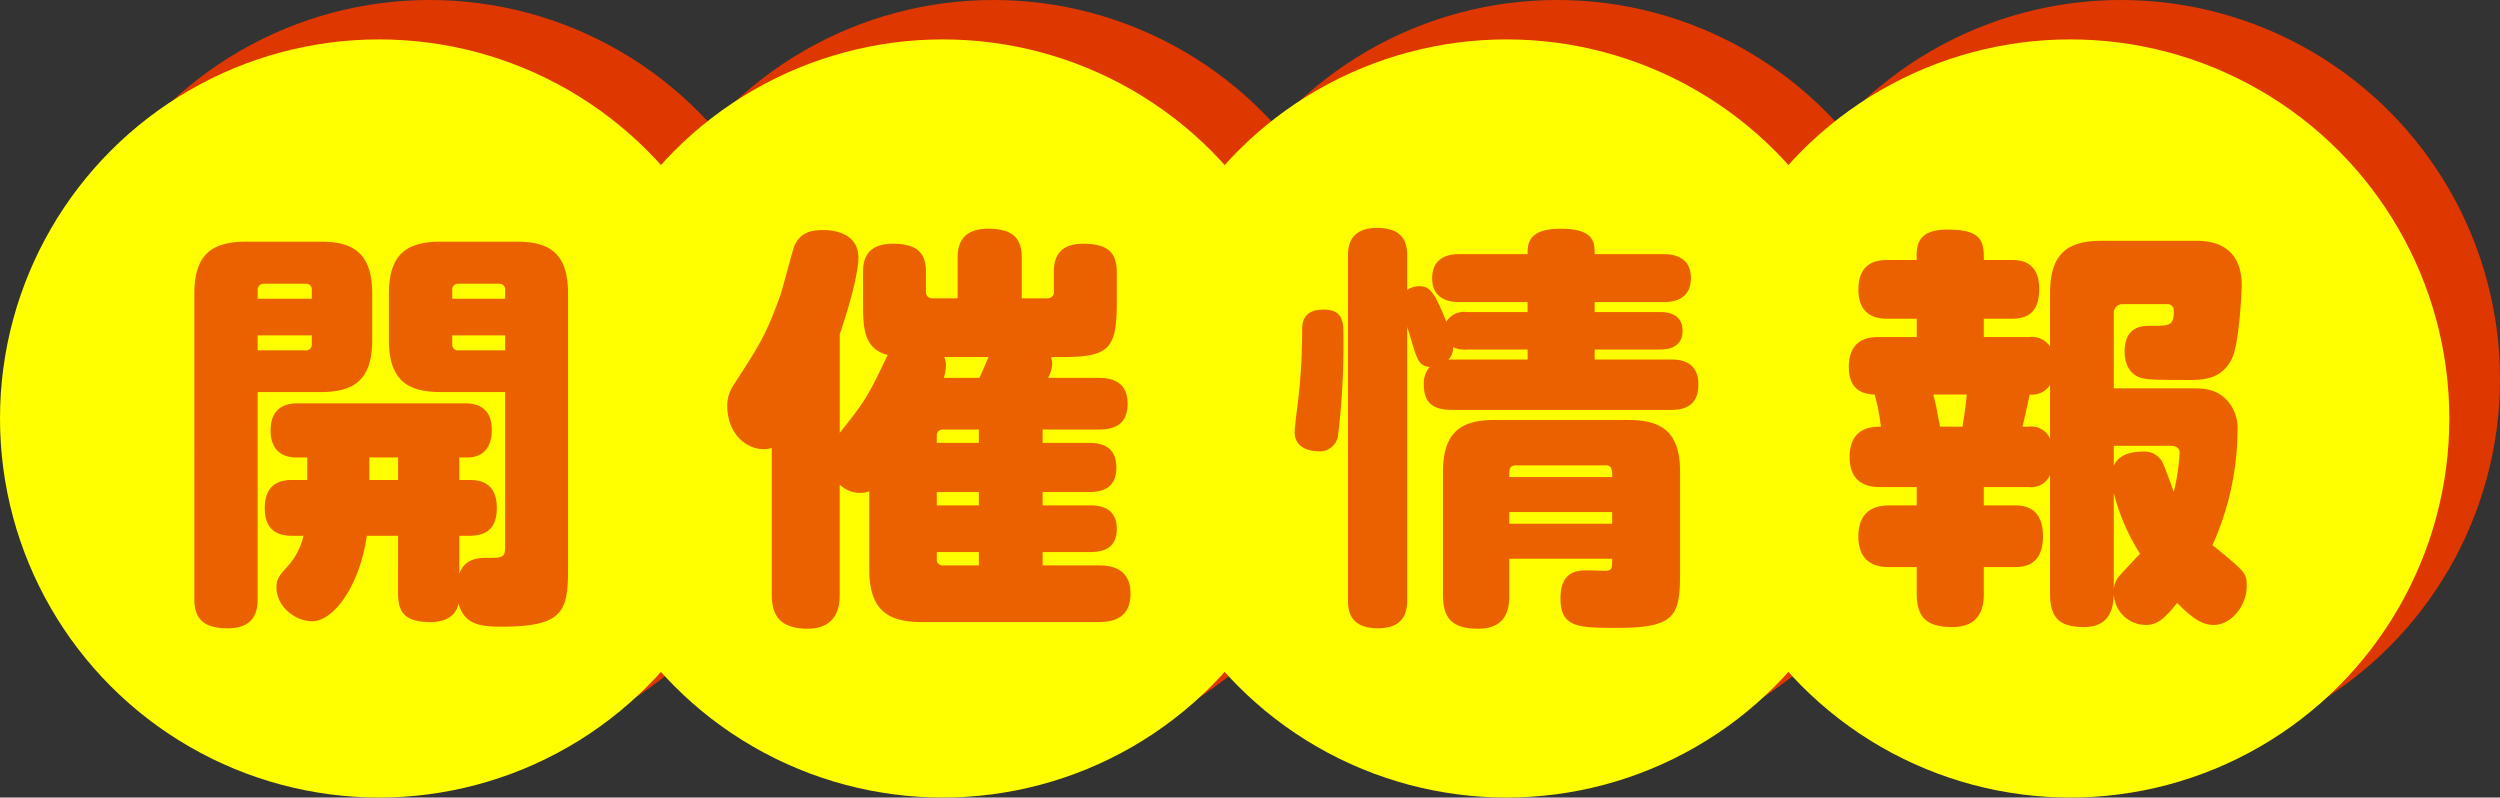 <svg xmlns="http://www.w3.org/2000/svg" viewBox="0 0 400.735 127.841"><rect x="0" y="0" width="400.735" height="127.841" fill="#333333" stroke="none"/><defs><style>.cls-1{fill:#de3700;}.cls-2{fill:#ff0;}.cls-3{fill:#eb6100;}</style></defs><g id="レイヤー_2" data-name="レイヤー 2"><g id="SP"><circle class="cls-1" cx="68.884" cy="60.762" r="60.762"/><circle class="cls-1" cx="159.247" cy="60.762" r="60.762"/><circle class="cls-1" cx="249.611" cy="60.762" r="60.762"/><circle class="cls-1" cx="339.974" cy="60.762" r="60.762"/><path class="cls-1" d="M49.422,89.654c0,1.2,0,4.742-4.742,4.742-4.008,0-5.41-1.536-5.41-4.742V40.765c0-6.545,3.072-8.348,8.348-8.348H59.507c5.209,0,8.281,1.8,8.281,8.348v7.413c0,6.546-3.072,8.349-8.281,8.349H49.422ZM58.1,41.567v-1.4a.913.913,0,0,0-1-1H50.49a.965.965,0,0,0-1.068,1v1.4Zm0,5.877H49.422v2.4h7.613a.934.934,0,0,0,1.069-1ZM66.92,79.569c-1.136,7.947-5.276,13.691-8.749,13.691-2.872,0-5.744-2.47-5.744-5.41,0-1.4.534-2,1.87-3.472a11.041,11.041,0,0,0,2.471-4.809H55.1c-1.2,0-4.541,0-4.541-4.408,0-4.475,3.206-4.541,4.541-4.541h2.271V67.013H55.7c-3.073,0-4.208-1.87-4.208-4.342,0-4.34,3.406-4.34,4.542-4.34H82.481c1.136,0,4.475,0,4.475,4.274,0,2.805-1.4,4.408-3.94,4.408H81.747V70.62h1.469c1.269,0,4.542,0,4.542,4.474,0,4.141-2.672,4.475-4.542,4.475H81.747v6.078c.267-.668.935-2.538,4.074-2.538,2.939,0,3.273,0,3.273-1.87V56.527H78.808c-5.276,0-8.348-1.8-8.348-8.349V40.765c0-6.545,3.072-8.348,8.348-8.348H90.9c5.276,0,8.282,1.8,8.282,8.348V84.778c0,6.88-.735,9.35-10.62,9.35-3.54,0-5.944-.333-6.946-3.672-.534,2.537-3,2.938-4.475,2.938-4.141,0-5.209-1.6-5.209-4.542V79.569Zm5.009-8.949V67.013H67.321V70.62Zm8.682-29.053h8.483v-1.4a.913.913,0,0,0-1-1H81.613a.913.913,0,0,0-1,1Zm0,5.877v1.4a.913.913,0,0,0,1,1h7.481v-2.4Z"/><path class="cls-1" d="M146.461,37.293c0-1.537.267-4.542,4.741-4.542,3.874,0,5.343,1.4,5.343,4.542v3.138a.964.964,0,0,0,1,1.069h4.074V35.021c0-1.469.2-4.675,4.876-4.675,4.007,0,5.41,1.536,5.41,4.675V41.5h4.141a.964.964,0,0,0,1-1.069V37.293c0-1.537.267-4.542,4.675-4.542,3.941,0,5.41,1.4,5.41,4.542v4.942c0,7.413-1.269,8.682-8.749,8.682h-1.8a2.982,2.982,0,0,1,.2,1.069,5.067,5.067,0,0,1-.668,2.27h8.015c1.336,0,4.742.067,4.742,4.141,0,3.807-2.805,4.141-4.742,4.141h-8.883v2.137h7.28c1.269,0,4.541,0,4.541,3.941,0,3.673-2.738,3.94-4.541,3.94h-7.28v2.137h7.547c1.2,0,4.341.067,4.341,3.74,0,3.406-2.537,3.74-4.341,3.74h-7.547v2.138h8.883c1.469,0,5.209.067,5.209,4.541,0,4.074-3,4.542-5.209,4.542H155.811c-5.277,0-8.349-1.87-8.349-8.349V72.422a3.562,3.562,0,0,1-1.469.268,4.652,4.652,0,0,1-3.272-1.336V88.986c0,1.2,0,5.476-5.143,5.476-4.742,0-5.744-2.47-5.744-5.476V65.477a3.961,3.961,0,0,1-1.2.2c-3.206,0-5.944-2.738-5.944-7.012a5.94,5.94,0,0,1,.935-3.14c4.408-6.813,5.343-8.281,7.614-14.626.4-1.2,2-7.414,2.27-7.948.8-1.669,2.137-2.405,4.475-2.405.8,0,5.744,0,5.744,4.475,0,1.069-.468,4.81-3,12.223V63.072C147,57.729,147.329,57,150.4,50.583c-3.94-1-3.94-4.609-3.94-8.348Zm11.821,27.382h6.746V62.538h-5.744a.914.914,0,0,0-1,1Zm6.746,7.881h-6.746v2.137h6.746Zm0,11.755V82.173h-6.746v1.136a.914.914,0,0,0,1,1Zm-5.544-33.394a3.47,3.47,0,0,1,.267,1.4,7.866,7.866,0,0,1-.334,1.936h5.677c.268-.467,1.269-2.8,1.47-3.339Z"/><path class="cls-1" d="M223.463,47.31a121.277,121.277,0,0,1-.868,16.23c-.267,1.4-1.2,2.471-3.273,2.471-.935,0-3.673-.334-3.673-3.072,0-1,.6-5.21.668-6.078a98.288,98.288,0,0,0,.534-10.553c.067-2.738,2.137-3.005,3.473-3.005C223.463,43.3,223.463,45.507,223.463,47.31Zm29.52-3.606V42.1H242.1c-.868,0-4.408,0-4.408-3.806,0-3.875,3.473-3.875,4.408-3.875h10.886c0-1.6,0-4.074,5.343-4.074,5.41,0,5.41,2.271,5.41,4.074h11.02c.868,0,4.408,0,4.408,3.807,0,3.874-3.473,3.874-4.408,3.874h-11.02v1.6h10.486c.667,0,3.606,0,3.606,3.006s-2.939,3-3.606,3H263.736v1.6h12.155c1.136,0,4.475,0,4.475,4.007,0,3.806-2.805,4.074-4.475,4.074H241.562c-2.2,0-5.209,0-5.209-4.007a4.032,4.032,0,0,1,.935-2.872c-1.068-.134-1.6-.468-2.137-1.8-.334-.734-1.2-3.94-1.47-4.608v43.68c0,1.268,0,4.608-4.674,4.608-4.809,0-4.809-3.206-4.809-4.608V34.821c0-1.269,0-4.609,4.675-4.609,4.808,0,4.808,3.207,4.808,4.609v5.343a3.327,3.327,0,0,1,1.937-.6c1.6,0,2.338.668,4.342,5.677a3.3,3.3,0,0,1,3.272-1.536Zm-2.938,39.538V89.12c0,1.536-.067,5.342-4.943,5.342-3.94,0-5.676-1.4-5.676-5.342V69.284c0-6.479,3.071-8.282,8.281-8.282h21.372c5.276,0,8.349,1.8,8.349,8.282V85.513c0,6.813-.735,8.816-9.952,8.816-6.345,0-9.216,0-9.216-4.742,0-4.475,2.871-4.475,4.341-4.475.467,0,2.471.067,2.871.067,1.069-.067,1.069-.4,1.069-1.937Zm-6.813-33.528a4.1,4.1,0,0,1-2.2-.4,2.655,2.655,0,0,1-.734,2h12.689v-1.6Zm23.309,20.438a3.55,3.55,0,0,0-.133-1.336.786.786,0,0,0-.869-.534H251.113c-1.068,0-1.068.668-1.068,1.87Zm0,5.61h-16.5v1.87h16.5Z"/><path class="cls-1" d="M336.732,69.818a3.274,3.274,0,0,1-3.406,1.936h-7.213v2.939h4.809c1.268,0,4.675,0,4.675,4.942s-3.34,4.943-4.675,4.943h-4.809v4.274c0,1.6-.2,5.344-5.009,5.344-3.941,0-5.744-1.336-5.744-5.344V84.578h-4.408c-1.069,0-4.942,0-4.942-4.875,0-4.408,2.939-5.01,4.942-5.01h4.408V71.754h-5.877c-1.069,0-4.876,0-4.876-4.808,0-4.675,3.406-4.875,5.009-4.875a33.342,33.342,0,0,0-1-5.143c-1.269-.067-4.142-.267-4.142-4.408,0-3.74,2.2-4.808,4.609-4.808h6.278v-2.94h-4.608c-1.136,0-4.742,0-4.742-4.675,0-4.541,3.206-4.742,4.742-4.742h4.608c-.067-2-.134-4.875,4.876-4.875,5.342,0,5.944,1.67,5.877,4.875h4.274c1.336,0,4.608,0,4.608,4.676,0,4.474-2.738,4.741-4.608,4.741h-4.274v2.94h7.279a3.443,3.443,0,0,1,3.34,1.536V40.631c0-6.544,3.072-8.348,8.281-8.348h15.229c5.275,0,7.212,3.072,7.212,7.08,0,1.4-.4,8.549-1.336,11.22-1.469,4.007-5.142,4.007-6.878,4.007-6.012,0-6.679-.067-7.681-.267-1.8-.4-2.872-2-2.872-4.275,0-4.14,2.939-4.14,4.141-4.14,3.072,0,3.74,0,3.74-2.338a1.011,1.011,0,0,0-1.069-1.135h-7.012a1.425,1.425,0,0,0-1.536,1.6V55.926H359.24c2,0,4.073,0,5.877,1.937a6.6,6.6,0,0,1,1.669,4.808,45.311,45.311,0,0,1-4.007,18.368c.134.2.2.2.468.4,4.875,4.007,5.009,4.141,5.009,6.211,0,3.206-2.538,6.212-5.276,6.212-1.8,0-3.406-1-5.878-3.54-2.2,2.8-3.339,3.54-5.076,3.54a5.159,5.159,0,0,1-5.075-4.942c-.067,1.4-.134,5.276-4.742,5.276-3.607,0-5.477-1.136-5.477-5.276Zm-14.026-7.747c.334-2.338.468-2.872.668-5.143h-5.342c.4,1.669.467,1.937.6,2.739.334,1.8.4,2,.467,2.4Zm14.026-6.679a3.455,3.455,0,0,1-3.273,1.536c-.133.735-.935,4.341-1.135,5.143h1a3.274,3.274,0,0,1,3.406,1.936Zm10.219,9.751v3.2c.868-2,3.206-2.27,4.608-2.27a3.3,3.3,0,0,1,3.139,1.6c.4.736,1.6,4.142,1.87,4.876a35.671,35.671,0,0,0,.935-6.278c0-1.135-1.2-1.135-1.6-1.135Zm0,23.175a3.585,3.585,0,0,1,.734-2.137c.267-.334,2.271-2.471,3.473-3.74a32.728,32.728,0,0,1-4.207-9.751Z"/><circle class="cls-2" cx="60.762" cy="67.079" r="60.762"/><circle class="cls-2" cx="151.125" cy="67.079" r="60.762"/><circle class="cls-2" cx="241.488" cy="67.079" r="60.762"/><circle class="cls-2" cx="331.851" cy="67.079" r="60.762"/><path class="cls-3" d="M41.3,95.971c0,1.2,0,4.743-4.742,4.743-4.007,0-5.41-1.537-5.41-4.743V47.083c0-6.545,3.073-8.349,8.348-8.349H51.384c5.209,0,8.281,1.8,8.281,8.349V54.5c0,6.546-3.072,8.348-8.281,8.348H41.3Zm8.682-48.087v-1.4a.914.914,0,0,0-1-1H42.368a.966.966,0,0,0-1.069,1v1.4Zm0,5.877H41.3v2.4h7.614a.935.935,0,0,0,1.068-1ZM58.8,85.886c-1.135,7.948-5.276,13.692-8.749,13.692-2.872,0-5.743-2.471-5.743-5.41,0-1.4.534-2,1.87-3.473a11.057,11.057,0,0,0,2.471-4.809h-1.67c-1.2,0-4.542,0-4.542-4.408,0-4.474,3.206-4.541,4.542-4.541h2.271V73.331h-1.67c-3.072,0-4.207-1.87-4.207-4.342,0-4.341,3.406-4.341,4.541-4.341H74.359c1.136,0,4.475,0,4.475,4.275,0,2.8-1.4,4.408-3.941,4.408H73.624v3.606h1.47c1.269,0,4.541,0,4.541,4.475,0,4.14-2.671,4.474-4.541,4.474h-1.47v6.079c.267-.668.935-2.539,4.074-2.539,2.939,0,3.273,0,3.273-1.87V62.844H70.685c-5.275,0-8.348-1.8-8.348-8.348V47.083c0-6.545,3.073-8.349,8.348-8.349H82.774c5.276,0,8.282,1.8,8.282,8.349V91.1c0,6.88-.735,9.351-10.62,9.351-3.539,0-5.943-.334-6.945-3.673-.535,2.537-3.006,2.939-4.475,2.939-4.141,0-5.209-1.6-5.209-4.542V85.886Zm5.01-8.949V73.331H59.2v3.606Zm8.682-29.053h8.482v-1.4a.914.914,0,0,0-1-1H73.491a.914.914,0,0,0-1,1Zm0,5.877v1.4a.914.914,0,0,0,1,1h7.48v-2.4Z"/><path class="cls-3" d="M138.338,43.61c0-1.536.267-4.542,4.742-4.542,3.873,0,5.343,1.4,5.343,4.542v3.139a.964.964,0,0,0,1,1.068H153.5V41.339c0-1.469.2-4.675,4.875-4.675,4.008,0,5.41,1.536,5.41,4.675v6.478h4.141a.964.964,0,0,0,1-1.068V43.61c0-1.536.267-4.542,4.675-4.542,3.94,0,5.41,1.4,5.41,4.542v4.942c0,7.414-1.269,8.682-8.749,8.682h-1.8a2.976,2.976,0,0,1,.2,1.069,5.08,5.08,0,0,1-.668,2.271h8.014c1.336,0,4.742.066,4.742,4.141,0,3.806-2.8,4.14-4.742,4.14h-8.883v2.138h7.28c1.269,0,4.542,0,4.542,3.94,0,3.673-2.739,3.941-4.542,3.941h-7.28V81.01h7.547c1.2,0,4.342.068,4.342,3.741,0,3.406-2.538,3.74-4.342,3.74h-7.547v2.138h8.883c1.469,0,5.21.066,5.21,4.541,0,4.074-3.006,4.542-5.21,4.542H147.688c-5.276,0-8.348-1.87-8.348-8.349V78.74a3.567,3.567,0,0,1-1.47.268,4.652,4.652,0,0,1-3.272-1.336V95.3c0,1.2,0,5.477-5.143,5.477-4.742,0-5.744-2.471-5.744-5.477V71.8a3.993,3.993,0,0,1-1.2.2c-3.2,0-5.944-2.738-5.944-7.013a5.942,5.942,0,0,1,.935-3.14c4.408-6.812,5.343-8.281,7.614-14.625.4-1.2,2-7.415,2.271-7.949.8-1.669,2.137-2.4,4.475-2.4.8,0,5.743,0,5.743,4.475,0,1.069-.467,4.809-3,12.222V69.389c4.274-5.342,4.608-6.077,7.681-12.489-3.941-1-3.941-4.608-3.941-8.348ZM150.16,70.993h6.745V68.855h-5.743a.914.914,0,0,0-1,1Zm6.745,7.881H150.16V81.01h6.745Zm0,11.755V88.491H150.16v1.136a.914.914,0,0,0,1,1Zm-5.543-33.4a3.47,3.47,0,0,1,.267,1.4,7.873,7.873,0,0,1-.334,1.937h5.677c.267-.468,1.269-2.8,1.469-3.34Z"/><path class="cls-3" d="M215.341,53.628a121.248,121.248,0,0,1-.868,16.229,2.935,2.935,0,0,1-3.273,2.472c-.935,0-3.674-.334-3.674-3.072,0-1,.6-5.21.668-6.079a98.024,98.024,0,0,0,.534-10.552c.067-2.739,2.138-3,3.474-3C215.341,49.621,215.341,51.825,215.341,53.628Zm29.52-3.607v-1.6H233.974c-.868,0-4.408,0-4.408-3.807,0-3.874,3.473-3.874,4.408-3.874h10.887c0-1.6,0-4.074,5.343-4.074,5.41,0,5.41,2.27,5.41,4.074h11.02c.868,0,4.407,0,4.407,3.807,0,3.874-3.472,3.874-4.407,3.874h-11.02v1.6H266.1c.668,0,3.607,0,3.607,3.006s-2.939,3-3.607,3H255.614v1.6h12.155c1.135,0,4.475,0,4.475,4.007,0,3.807-2.805,4.075-4.475,4.075H233.44c-2.2,0-5.209,0-5.209-4.007a4.036,4.036,0,0,1,.934-2.872c-1.068-.134-1.6-.468-2.136-1.8-.334-.734-1.2-3.941-1.47-4.609v43.68c0,1.269,0,4.609-4.675,4.609-4.809,0-4.809-3.206-4.809-4.609V41.138c0-1.268,0-4.608,4.675-4.608,4.809,0,4.809,3.206,4.809,4.608v5.343a3.331,3.331,0,0,1,1.937-.6c1.6,0,2.337.668,4.341,5.676a3.3,3.3,0,0,1,3.273-1.536Zm-2.939,39.538v5.878c0,1.536-.067,5.343-4.942,5.343-3.941,0-5.677-1.4-5.677-5.343V75.6c0-6.478,3.072-8.282,8.281-8.282h21.372c5.277,0,8.349,1.8,8.349,8.282v16.23c0,6.812-.735,8.815-9.951,8.815-6.345,0-9.217,0-9.217-4.741,0-4.476,2.872-4.476,4.341-4.476.468,0,2.472.068,2.872.068,1.069-.068,1.069-.4,1.069-1.938ZM235.11,56.032a4.11,4.11,0,0,1-2.2-.4,2.651,2.651,0,0,1-.735,2h12.69v-1.6Zm23.309,20.437a3.527,3.527,0,0,0-.134-1.336.786.786,0,0,0-.868-.534H242.991c-1.069,0-1.069.668-1.069,1.87Zm0,5.611h-16.5v1.87h16.5Z"/><path class="cls-3" d="M328.61,76.135a3.274,3.274,0,0,1-3.407,1.937H317.99V81.01H322.8c1.269,0,4.675,0,4.675,4.943S324.135,90.9,322.8,90.9H317.99V95.17c0,1.6-.2,5.343-5.009,5.343-3.94,0-5.743-1.336-5.743-5.343V90.9h-4.409c-1.068,0-4.942,0-4.942-4.875,0-4.408,2.939-5.01,4.942-5.01h4.409V78.072H301.36c-1.069,0-4.875,0-4.875-4.809,0-4.674,3.406-4.875,5.009-4.875a33.458,33.458,0,0,0-1-5.142c-1.269-.068-4.141-.268-4.141-4.408,0-3.741,2.2-4.809,4.608-4.809h6.279V51.09h-4.609c-1.135,0-4.742,0-4.742-4.675,0-4.541,3.206-4.742,4.742-4.742h4.609c-.067-2-.134-4.875,4.875-4.875,5.343,0,5.944,1.669,5.877,4.875h4.275c1.335,0,4.608,0,4.608,4.675,0,4.475-2.738,4.742-4.608,4.742H317.99v2.939h7.28a3.443,3.443,0,0,1,3.34,1.536V46.949c0-6.545,3.072-8.349,8.281-8.349h15.228c5.276,0,7.213,3.073,7.213,7.08,0,1.4-.4,8.549-1.336,11.22-1.469,4.008-5.143,4.008-6.879,4.008-6.011,0-6.679-.067-7.681-.268-1.8-.4-2.872-2-2.872-4.274,0-4.141,2.939-4.141,4.141-4.141,3.073,0,3.741,0,3.741-2.338a1.01,1.01,0,0,0-1.069-1.134h-7.013a1.425,1.425,0,0,0-1.536,1.6V62.244h12.289c2,0,4.074,0,5.878,1.936a6.6,6.6,0,0,1,1.669,4.809,45.307,45.307,0,0,1-4.007,18.367c.133.2.2.2.467.4,4.876,4.006,5.009,4.14,5.009,6.21,0,3.207-2.537,6.212-5.276,6.212-1.8,0-3.406-1-5.877-3.54-2.2,2.805-3.339,3.54-5.076,3.54a5.158,5.158,0,0,1-5.076-4.942c-.067,1.4-.133,5.276-4.742,5.276-3.607,0-5.476-1.135-5.476-5.276Zm-14.026-7.747c.334-2.338.468-2.872.668-5.142h-5.343c.4,1.669.467,1.936.6,2.738.334,1.8.4,2,.467,2.4ZM328.61,61.71a3.458,3.458,0,0,1-3.273,1.536c-.134.734-.935,4.341-1.135,5.142h1a3.274,3.274,0,0,1,3.407,1.937Zm10.218,9.751v3.2c.868-2,3.206-2.271,4.608-2.271a3.3,3.3,0,0,1,3.14,1.6c.4.735,1.6,4.141,1.87,4.876a35.784,35.784,0,0,0,.934-6.279c0-1.134-1.2-1.134-1.6-1.134Zm0,23.174a3.59,3.59,0,0,1,.735-2.136c.267-.334,2.27-2.472,3.473-3.741a32.719,32.719,0,0,1-4.208-9.75Z"/></g></g></svg>